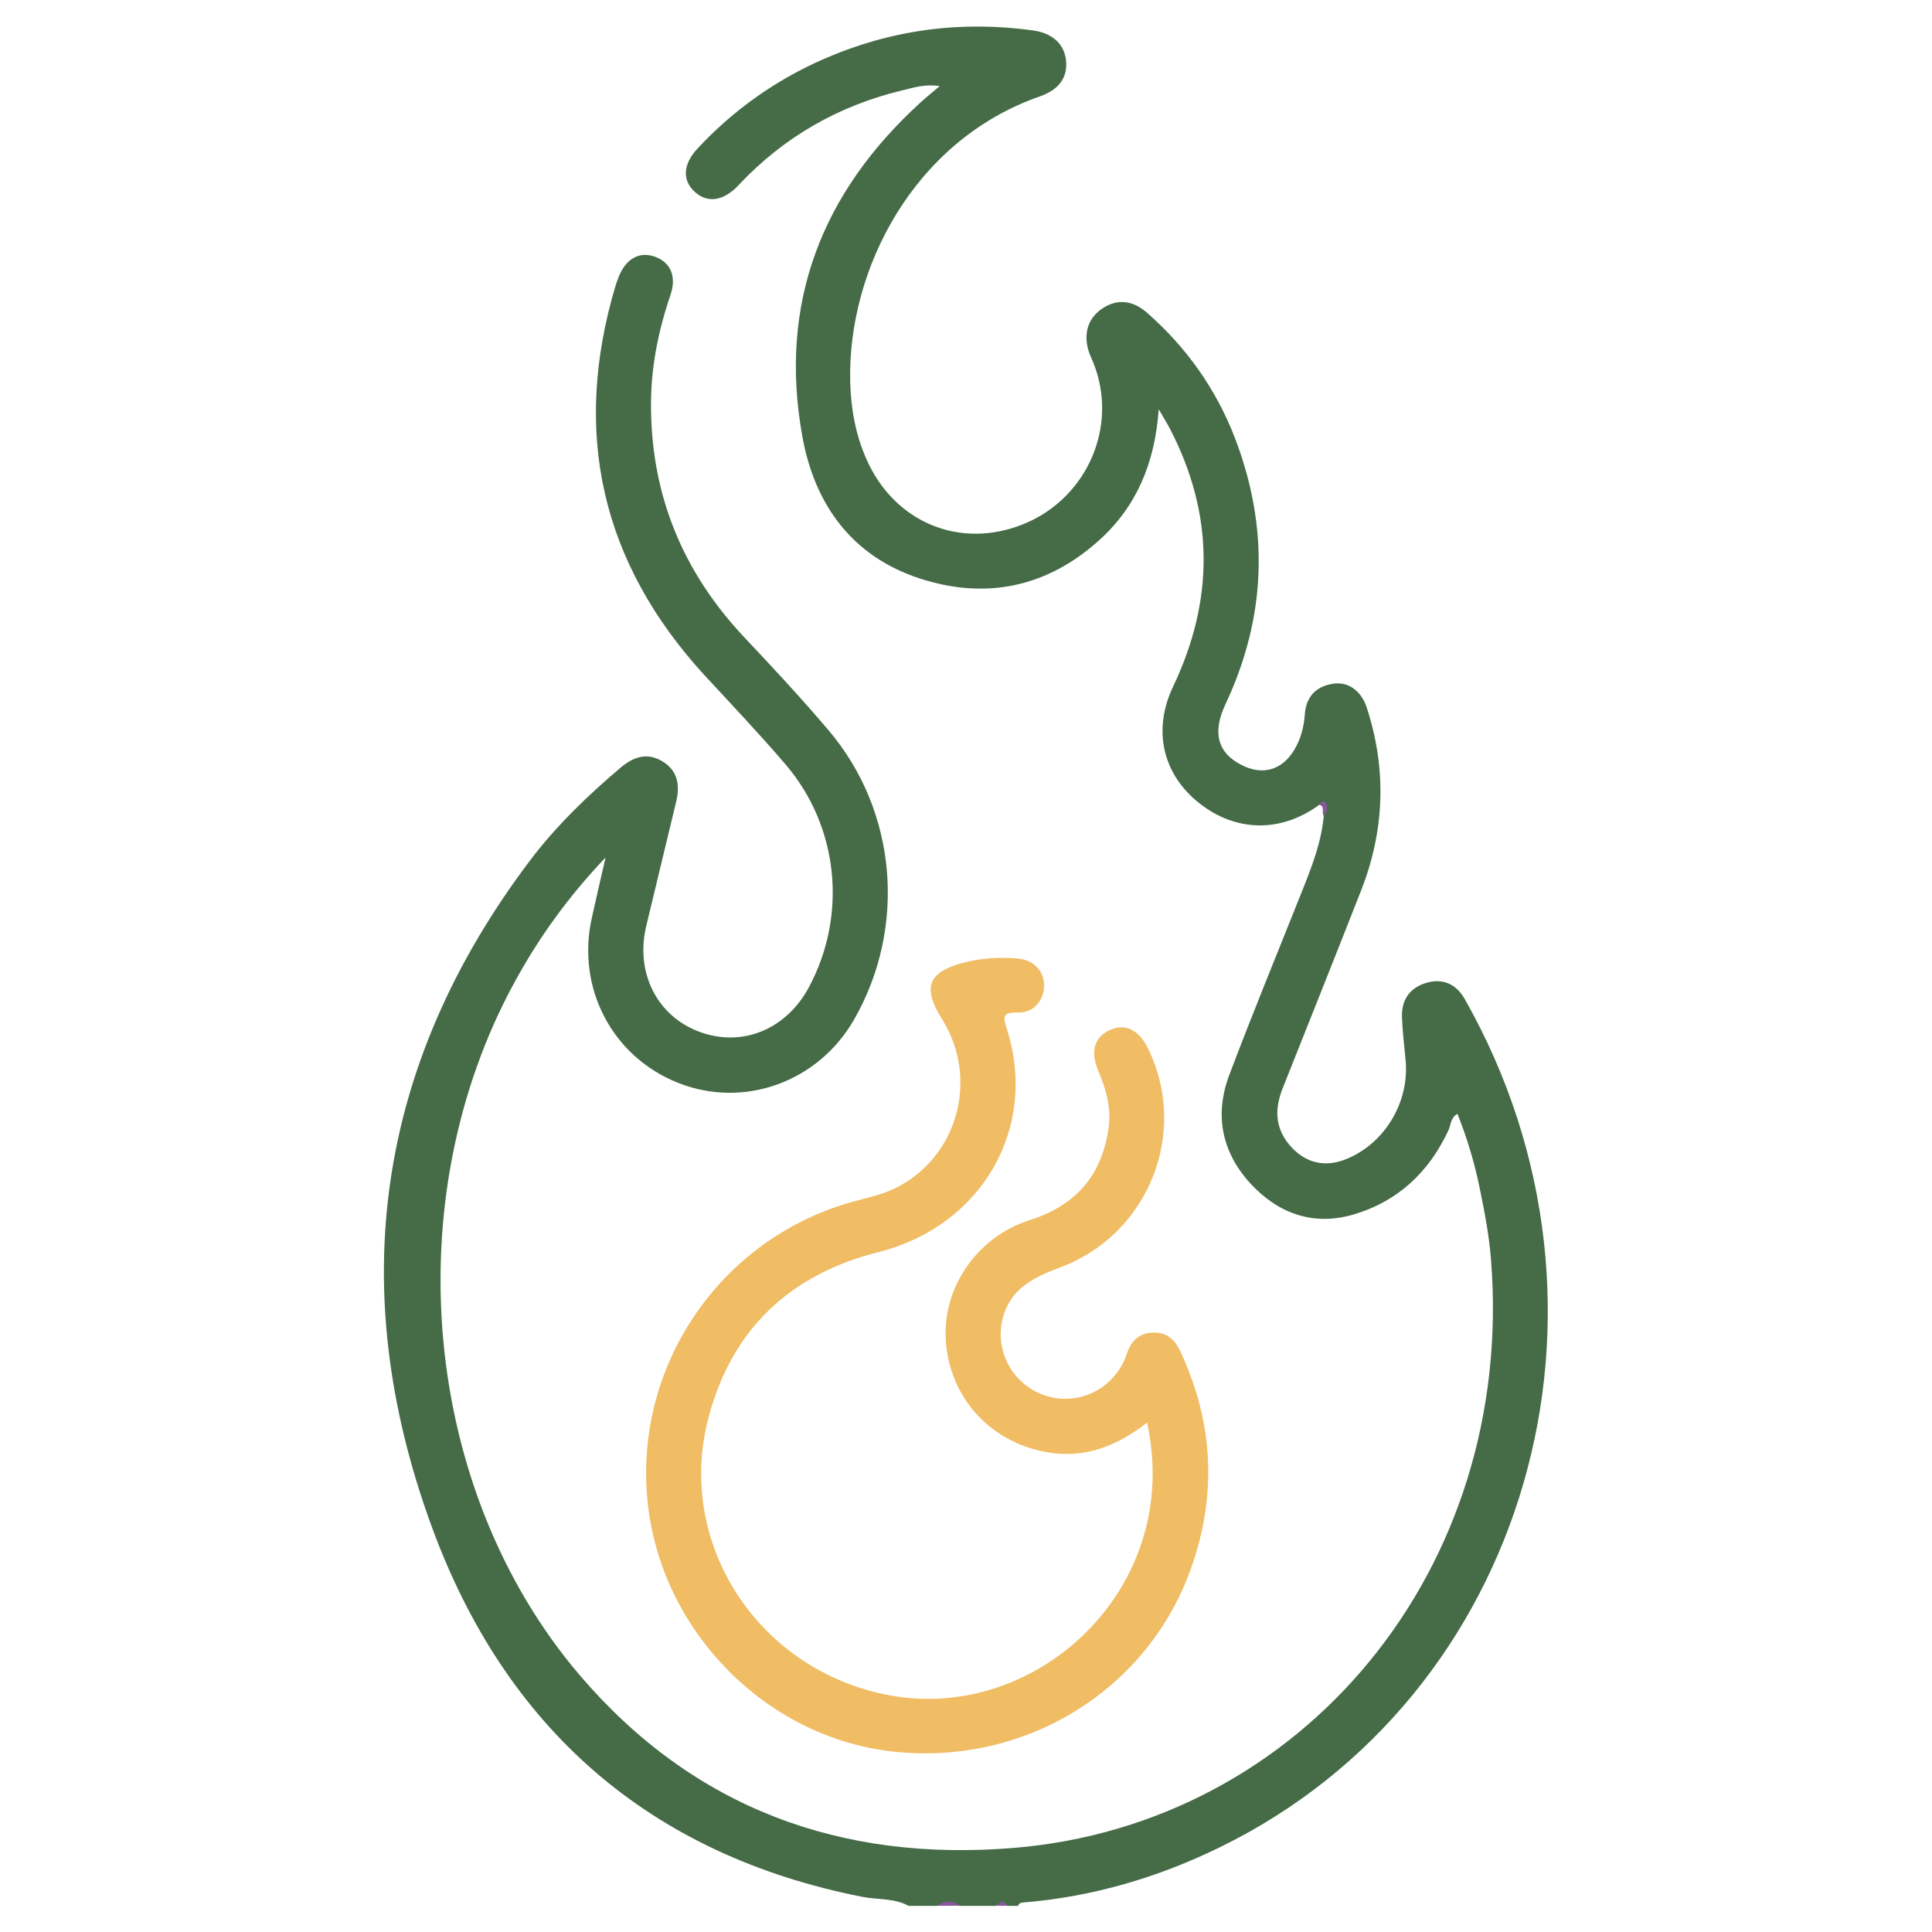 <svg xmlns="http://www.w3.org/2000/svg" id="uuid-27d27e74-1e0e-47ee-9eeb-0823b01d68ec" viewBox="0 0 125 125"><defs><style>.uuid-caf2d21c-26b2-46b1-8a72-3cadebf05711{fill:#89569e;}.uuid-9201bfc6-e591-4976-ae38-58730c403419{fill:#f0bc64;}.uuid-70e2fee9-4883-40ce-a123-f9912ad59c2b{fill:#456b47;}</style></defs><path class="uuid-70e2fee9-4883-40ce-a123-f9912ad59c2b" d="m58.77,123.3c-.92-.5-1.97-.38-2.95-.57-13.86-2.72-23.16-10.98-27.91-24.02-5.6-15.34-3.58-29.84,6.37-43.02,1.7-2.25,3.72-4.2,5.87-6.02.84-.71,1.72-1.01,2.71-.41,1,.6,1.14,1.56.89,2.6-.64,2.69-1.3,5.37-1.94,8.06-.72,3.02.71,5.83,3.45,6.84,2.76,1.02,5.62-.15,7.09-2.91,2.49-4.68,1.91-10.39-1.54-14.41-1.67-1.95-3.44-3.82-5.19-5.71-6.73-7.32-8.63-15.75-5.79-25.26.06-.19.13-.37.2-.56.48-1.2,1.37-1.68,2.4-1.28.97.37,1.35,1.29.95,2.45-.81,2.38-1.29,4.8-1.26,7.32.05,5.77,2.12,10.69,6.07,14.87,1.85,1.96,3.68,3.93,5.42,5.98,4.44,5.23,5.07,12.76,1.64,18.73-2.32,4.03-7.11,5.76-11.35,4.09-4.28-1.68-6.62-6.14-5.61-10.68.26-1.19.54-2.37.89-3.91-2.48,2.61-4.34,5.23-5.89,8.07-7.69,14.09-6,32.88,4.24,44.86,7.35,8.59,16.9,12.07,28.05,11.15,18.62-1.53,32.47-17.96,30.89-38.04-.12-1.57-.42-3.13-.74-4.68-.33-1.62-.81-3.21-1.43-4.77-.45.23-.42.72-.6,1.09-1.26,2.69-3.27,4.57-6.1,5.41-2.59.77-4.87-.03-6.68-1.98-1.88-2.04-2.36-4.47-1.38-7.05,1.53-4.06,3.19-8.07,4.79-12.1.6-1.51,1.17-3.02,1.32-4.66q.12-.64-.28-.72c-2.46,1.82-5.39,1.79-7.77-.09-2.36-1.86-3.05-4.71-1.7-7.55,2.68-5.63,2.66-11.19-.23-16.73-.18-.34-.38-.65-.7-1.21-.25,3.49-1.44,6.3-3.86,8.48-3.37,3.03-7.31,3.86-11.59,2.47-4.42-1.44-6.82-4.81-7.61-9.2-1.55-8.61,1.26-15.79,7.67-21.62.34-.31.7-.6,1.22-1.04-.98-.15-1.72.11-2.44.28-4.1.99-7.62,3-10.52,6.07-.03.03-.05.06-.08.09-.97,1-1.98,1.15-2.8.41-.83-.75-.78-1.79.17-2.81,2.32-2.49,5.04-4.42,8.16-5.79,4.35-1.9,8.87-2.5,13.56-1.85,1.22.17,1.99.86,2.12,1.9.13,1.1-.42,1.93-1.7,2.37-8.15,2.84-12.46,11.21-12.26,18.52.05,1.71.35,3.37,1.05,4.95,1.82,4.13,6.12,5.88,10.23,4.17,4.09-1.7,6.08-6.35,4.45-10.41-.07-.18-.16-.36-.23-.54-.46-1.21-.17-2.3.78-2.95.95-.65,1.96-.59,2.93.26,2.54,2.23,4.45,4.92,5.67,8.07,2.24,5.83,2.06,11.59-.6,17.25-.86,1.82-.52,3.13,1.01,3.92,1.38.72,2.65.36,3.45-.98.41-.69.61-1.44.67-2.25.07-1.13.69-1.84,1.82-2.01.99-.16,1.84.45,2.2,1.57,1.29,3.99,1.15,7.94-.39,11.84-1.67,4.26-3.37,8.51-5.06,12.76-.52,1.31-.51,2.54.44,3.67,1,1.18,2.3,1.49,3.73.89,2.47-1.03,4.05-3.71,3.78-6.4-.09-.91-.19-1.81-.23-2.72-.05-1.12.46-1.91,1.54-2.25,1.1-.34,1.98.08,2.52,1.04,11.35,20.01,4.09,45.15-15.85,54.88-4.01,1.96-8.23,3.2-12.69,3.57-.17.01-.31.04-.36.22h-.71c-.24-.18-.47-.18-.71,0h-2.37c-.47-.19-.95-.19-1.42,0h-1.9Z"></path><path class="uuid-caf2d21c-26b2-46b1-8a72-3cadebf05711" d="m60.67,123.3c.47-.38.95-.35,1.42,0h-1.42Z"></path><path class="uuid-caf2d21c-26b2-46b1-8a72-3cadebf05711" d="m64.47,123.3c.24-.28.47-.36.71,0h-.71Z"></path><path class="uuid-9201bfc6-e591-4976-ae38-58730c403419" d="m74.23,92.03c-2.06,1.61-4.18,2.38-6.65,1.9-3.63-.71-6.17-3.6-6.39-7.25-.2-3.42,2.06-6.68,5.46-7.75,2.94-.93,4.64-2.88,5.07-5.92.19-1.29-.14-2.51-.65-3.69-.53-1.24-.29-2.17.66-2.64,1.02-.51,1.94-.09,2.55,1.16,2.66,5.44.03,12.03-5.68,14.16-1.56.58-3.02,1.24-3.62,2.95-.73,2.08.29,4.35,2.32,5.22,2.01.86,4.35,0,5.35-1.97.11-.21.2-.43.27-.65.27-.78.76-1.28,1.62-1.33.91-.05,1.46.42,1.83,1.22,2.17,4.64,2.38,9.38.64,14.17-2.87,7.89-10.88,12.7-19.37,11.7-8.04-.95-14.7-7.64-15.7-15.79-1.1-8.94,4.57-17.39,13.28-19.78.87-.24,1.78-.43,2.59-.81,4.13-1.94,5.58-7.11,3.14-10.99-1.32-2.09-.89-3.09,1.53-3.69,1.09-.27,2.19-.32,3.3-.24,1.06.08,1.74.75,1.77,1.7.03.96-.64,1.82-1.66,1.8-1.07-.03-1,.29-.73,1.12,2.01,6.4-1.66,12.7-8.32,14.38-5.7,1.44-9.45,4.94-10.98,10.63-2.21,8.21,3.21,16.48,11.71,18.05,8.07,1.49,16.02-4.52,16.92-12.77.18-1.59.09-3.14-.27-4.89Z"></path><path class="uuid-caf2d21c-26b2-46b1-8a72-3cadebf05711" d="m85.37,52.06c.08-.14.25-.29.34-.18.25.29.14.61-.07.9-.16-.22.11-.59-.28-.72Z"></path></svg>